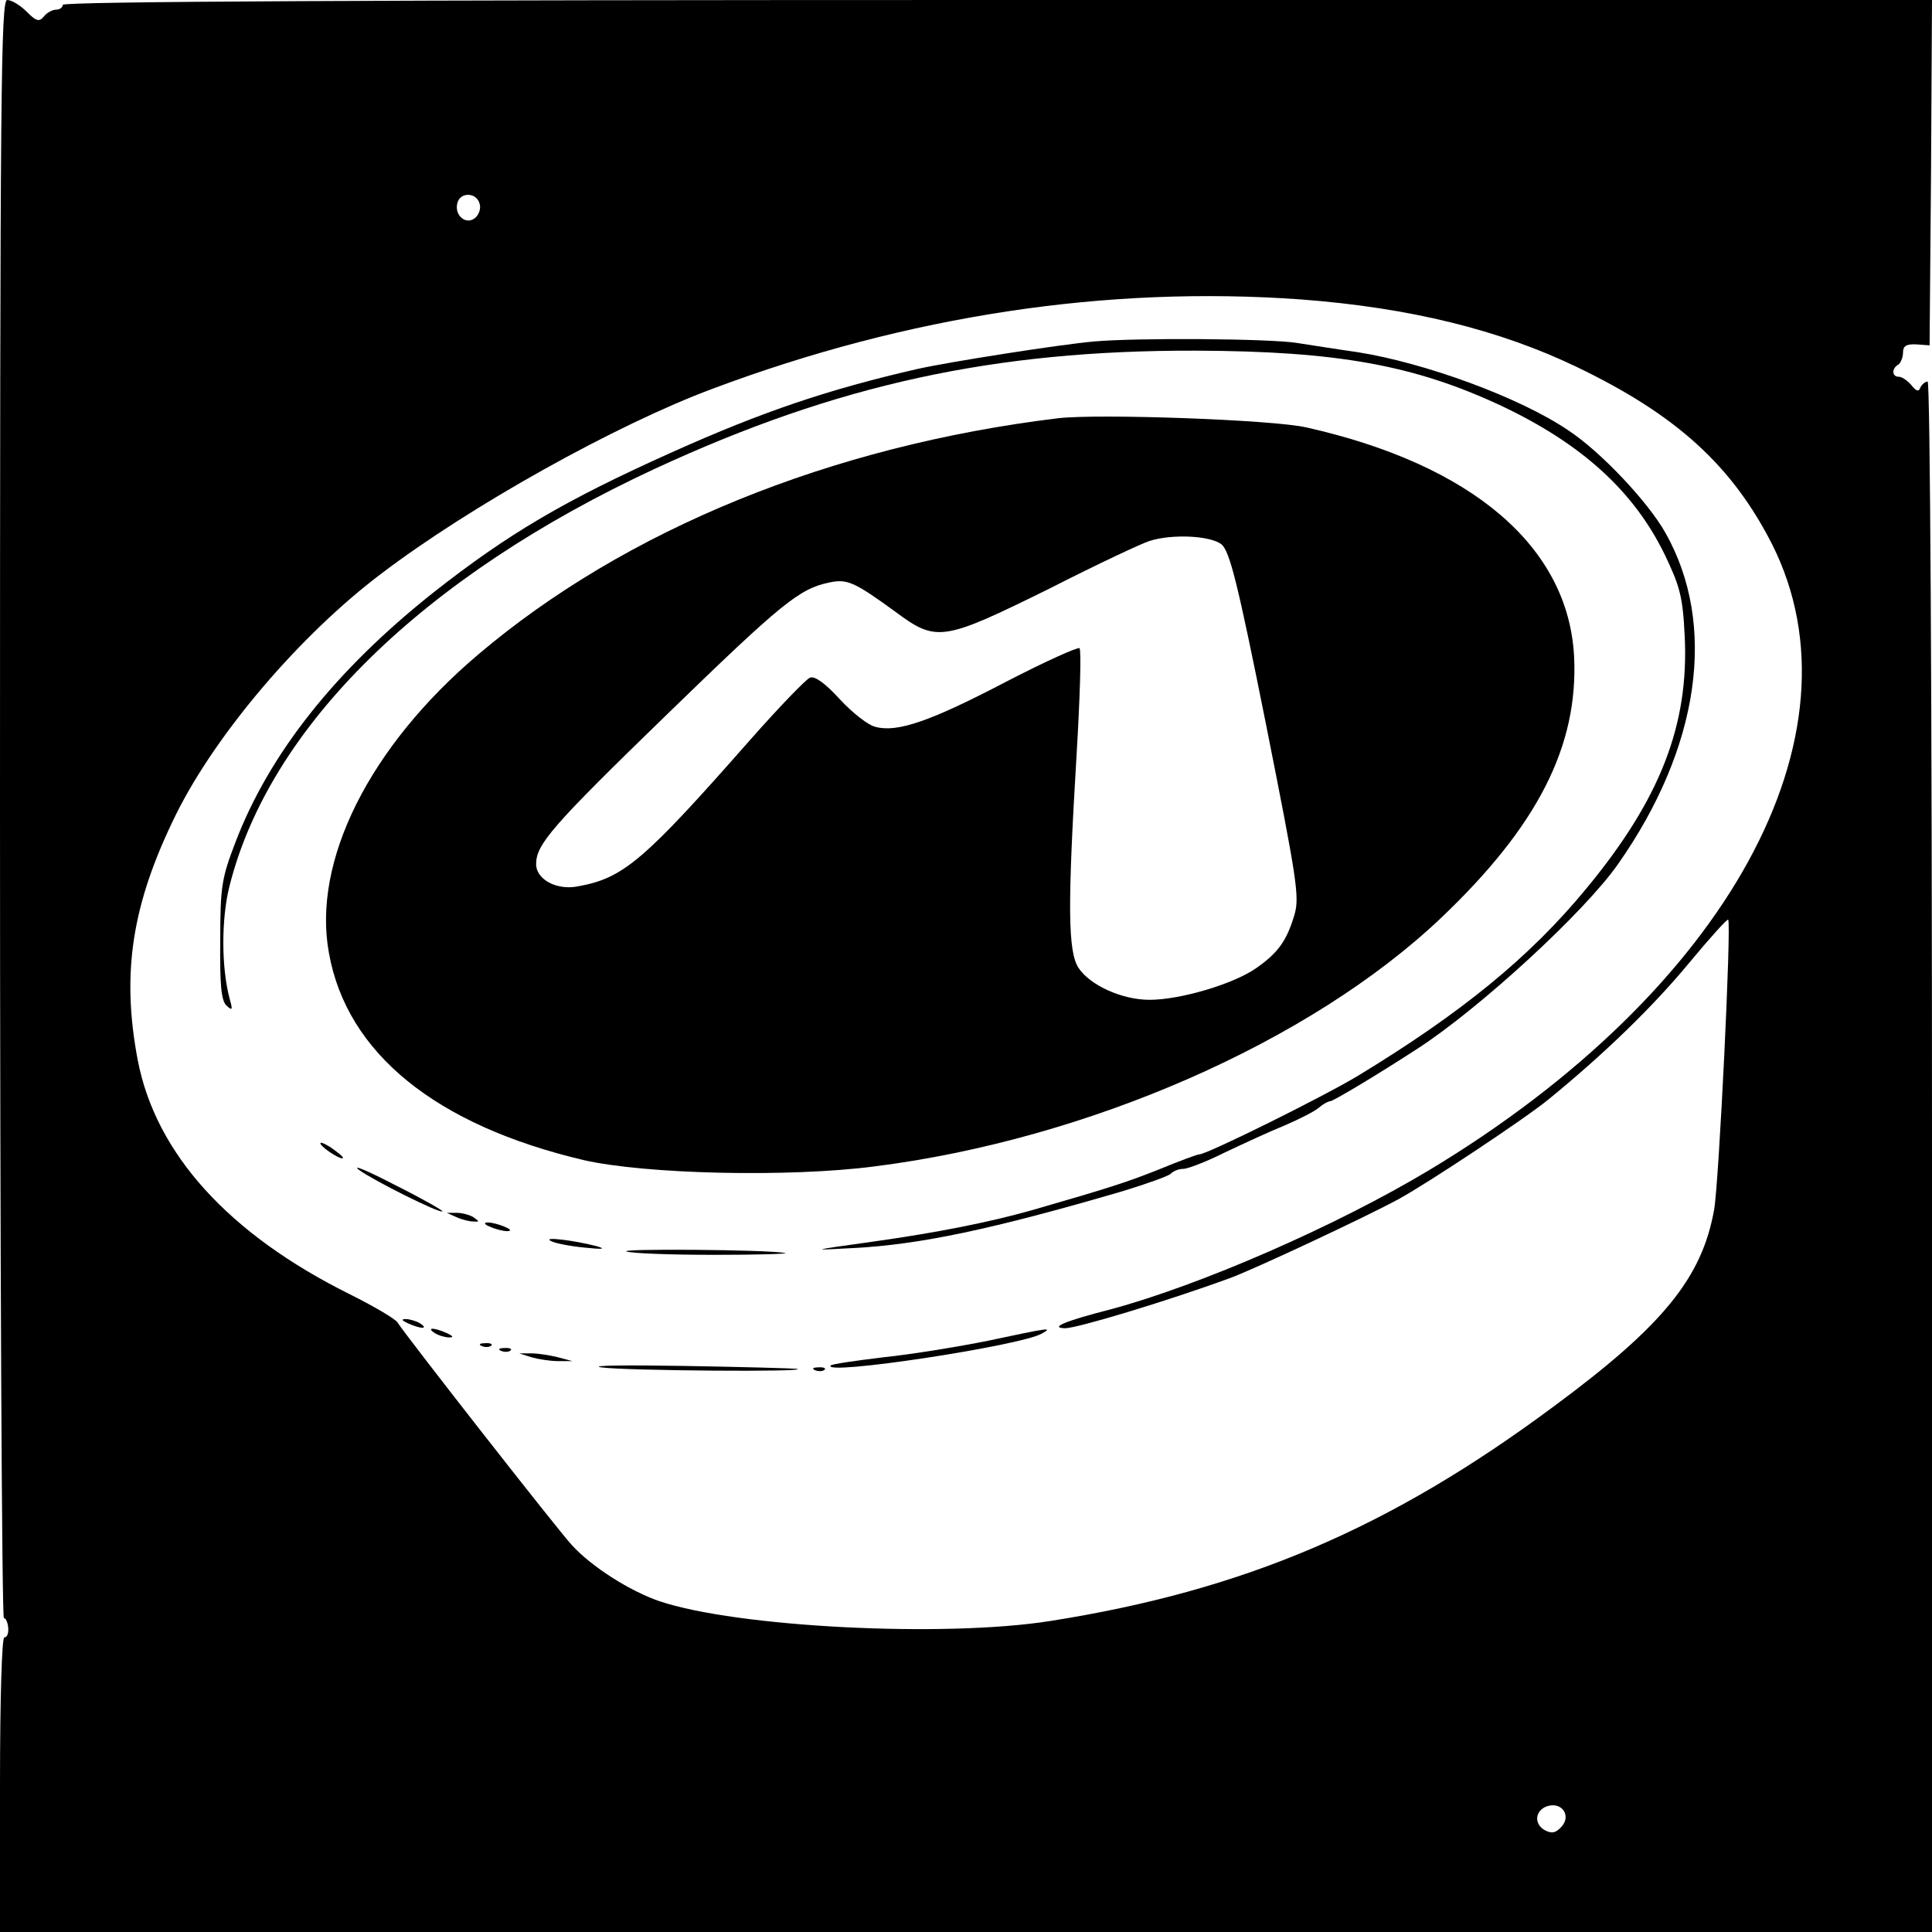 <?xml version="1.0" standalone="no"?>
<!DOCTYPE svg PUBLIC "-//W3C//DTD SVG 20010904//EN"
 "http://www.w3.org/TR/2001/REC-SVG-20010904/DTD/svg10.dtd">
<svg version="1.0" xmlns="http://www.w3.org/2000/svg"
 width="400pt" height="400pt" viewBox="0 0 400 400"
 preserveAspectRatio="xMidYMid meet">
<g transform="translate(0,400) scale(0.1,-0.1)"
fill="#000000" stroke="none">
<path d="M0 2325 c0 -921 4 -1675 8 -1675 4 0 8 -9 9 -20 1 -11 -2 -20 -8 -20
-5 0 -9 -122 -9 -305 l0 -305 2000 0 2000 0 0 1605 c0 966 -4 1605 -9 1605 -5
0 -12 -6 -15 -12 -3 -10 -9 -8 -19 5 -8 9 -19 17 -26 17 -14 0 -15 17 -1 25 5
3 10 15 10 25 0 14 7 18 28 17 l27 -2 3 358 2 357 -1935 0 c-1283 0 -1935 -3
-1935 -10 0 -5 -6 -10 -14 -10 -7 0 -19 -6 -25 -14 -10 -12 -16 -10 -36 10
-13 13 -31 24 -40 24 -13 0 -15 -171 -15 -1675z m993 1253 c3 -9 -1 -22 -9
-29 -19 -16 -44 5 -37 31 6 23 40 22 46 -2z m1701 -198 c225 -17 411 -63 571
-140 206 -99 321 -204 404 -367 198 -394 -93 -924 -709 -1295 -193 -116 -475
-239 -661 -289 -94 -24 -127 -38 -94 -39 25 0 211 56 342 104 49 18 280 126
348 163 59 32 261 166 310 206 119 97 218 194 291 282 43 52 80 93 82 91 7 -8
-19 -542 -29 -600 -25 -141 -105 -240 -331 -407 -340 -253 -643 -382 -1043
-445 -220 -35 -650 -13 -810 41 -61 21 -140 71 -181 116 -28 30 -341 430 -361
461 -4 7 -48 33 -98 58 -252 125 -403 292 -440 486 -34 180 -12 323 80 509 83
167 257 371 424 497 184 140 487 309 686 383 405 152 818 214 1219 185z m539
-3162 c-12 -13 -20 -15 -35 -7 -23 13 -20 42 7 50 30 8 48 -21 28 -43z"/>
<path d="M2265 3293 c-69 -6 -299 -42 -366 -57 -183 -42 -320 -88 -507 -172
-223 -100 -340 -169 -495 -291 -203 -161 -340 -334 -410 -518 -28 -73 -31 -91
-31 -202 -1 -92 2 -125 13 -135 12 -11 13 -9 7 12 -18 66 -18 167 -1 235 83
331 401 642 882 865 376 174 702 245 1118 244 294 -1 453 -30 633 -114 167
-79 275 -177 339 -309 31 -65 37 -86 41 -168 9 -183 -50 -337 -204 -523 -116
-141 -258 -257 -472 -387 -71 -43 -313 -163 -329 -163 -4 0 -42 -14 -83 -31
-68 -27 -102 -38 -265 -85 -85 -24 -194 -46 -330 -65 -129 -18 -130 -18 -39
-13 138 7 289 39 559 118 49 15 94 31 99 36 6 6 17 10 26 10 9 0 48 15 86 34
38 18 94 44 124 56 30 13 62 29 71 37 8 7 19 13 23 13 6 0 98 55 181 109 128
83 345 282 415 382 169 241 206 495 98 686 -36 64 -134 168 -201 212 -100 68
-297 140 -437 162 -36 5 -92 14 -125 19 -56 9 -331 11 -420 3z"/>
<path d="M2190 3134 c-469 -57 -895 -230 -1201 -490 -224 -190 -343 -427 -308
-617 37 -208 222 -357 528 -429 128 -29 423 -36 601 -13 443 56 903 258 1173
514 201 191 285 357 276 542 -12 227 -211 397 -554 474 -68 16 -433 29 -515
19z m339 -261 c17 -15 33 -77 92 -372 64 -322 70 -358 59 -395 -16 -54 -34
-79 -80 -111 -48 -33 -157 -65 -220 -65 -57 0 -123 30 -147 66 -22 34 -23 127
-4 442 7 118 10 217 6 220 -3 3 -72 -28 -153 -70 -155 -81 -224 -105 -269 -93
-15 3 -48 29 -74 57 -30 33 -52 49 -62 45 -8 -3 -64 -61 -124 -129 -220 -250
-262 -286 -356 -303 -44 -9 -87 14 -87 46 0 41 33 79 270 309 240 233 275 261
337 274 37 8 52 1 136 -60 86 -64 98 -62 319 47 100 51 194 95 208 99 47 15
126 11 149 -7z"/>
<path d="M664 1631 c7 -11 46 -35 46 -28 0 3 -12 12 -26 22 -15 9 -23 12 -20
6z"/>
<path d="M743 1578 c30 -22 168 -91 173 -86 1 2 -43 27 -99 55 -56 29 -89 43
-74 31z"/>
<path d="M945 1480 c11 -5 27 -9 35 -9 13 -1 13 0 0 9 -8 5 -24 9 -35 9 l-20
0 20 -9z"/>
<path d="M1015 1460 c11 -5 27 -9 35 -9 9 0 8 4 -5 9 -11 5 -27 9 -35 9 -9 0
-8 -4 5 -9z"/>
<path d="M1140 1431 c8 -5 40 -11 70 -14 38 -4 46 -3 25 3 -46 12 -112 20 -95
11z"/>
<path d="M1297 1409 c10 -4 92 -7 183 -7 91 0 156 2 145 4 -44 7 -345 9 -328
3z"/>
<path d="M845 1260 c27 -12 43 -12 25 0 -8 5 -22 9 -30 9 -10 0 -8 -3 5 -9z"/>
<path d="M900 1240 c8 -5 22 -9 30 -9 10 0 8 3 -5 9 -27 12 -43 12 -25 0z"/>
<path d="M2045 1224 c-60 -12 -157 -28 -215 -34 -58 -7 -107 -14 -110 -17 -20
-22 395 41 437 66 23 13 19 13 -112 -15z"/>
<path d="M998 1213 c7 -3 16 -2 19 1 4 3 -2 6 -13 5 -11 0 -14 -3 -6 -6z"/>
<path d="M1038 1203 c7 -3 16 -2 19 1 4 3 -2 6 -13 5 -11 0 -14 -3 -6 -6z"/>
<path d="M1100 1190 c14 -4 39 -8 55 -8 l30 0 -30 8 c-16 4 -41 8 -55 8 l-25
0 25 -8z"/>
<path d="M1245 1169 c48 -7 435 -10 405 -3 -8 1 -114 4 -235 6 -121 2 -197 1
-170 -3z"/>
<path d="M1688 1163 c7 -3 16 -2 19 1 4 3 -2 6 -13 5 -11 0 -14 -3 -6 -6z"/>
</g>
</svg>
